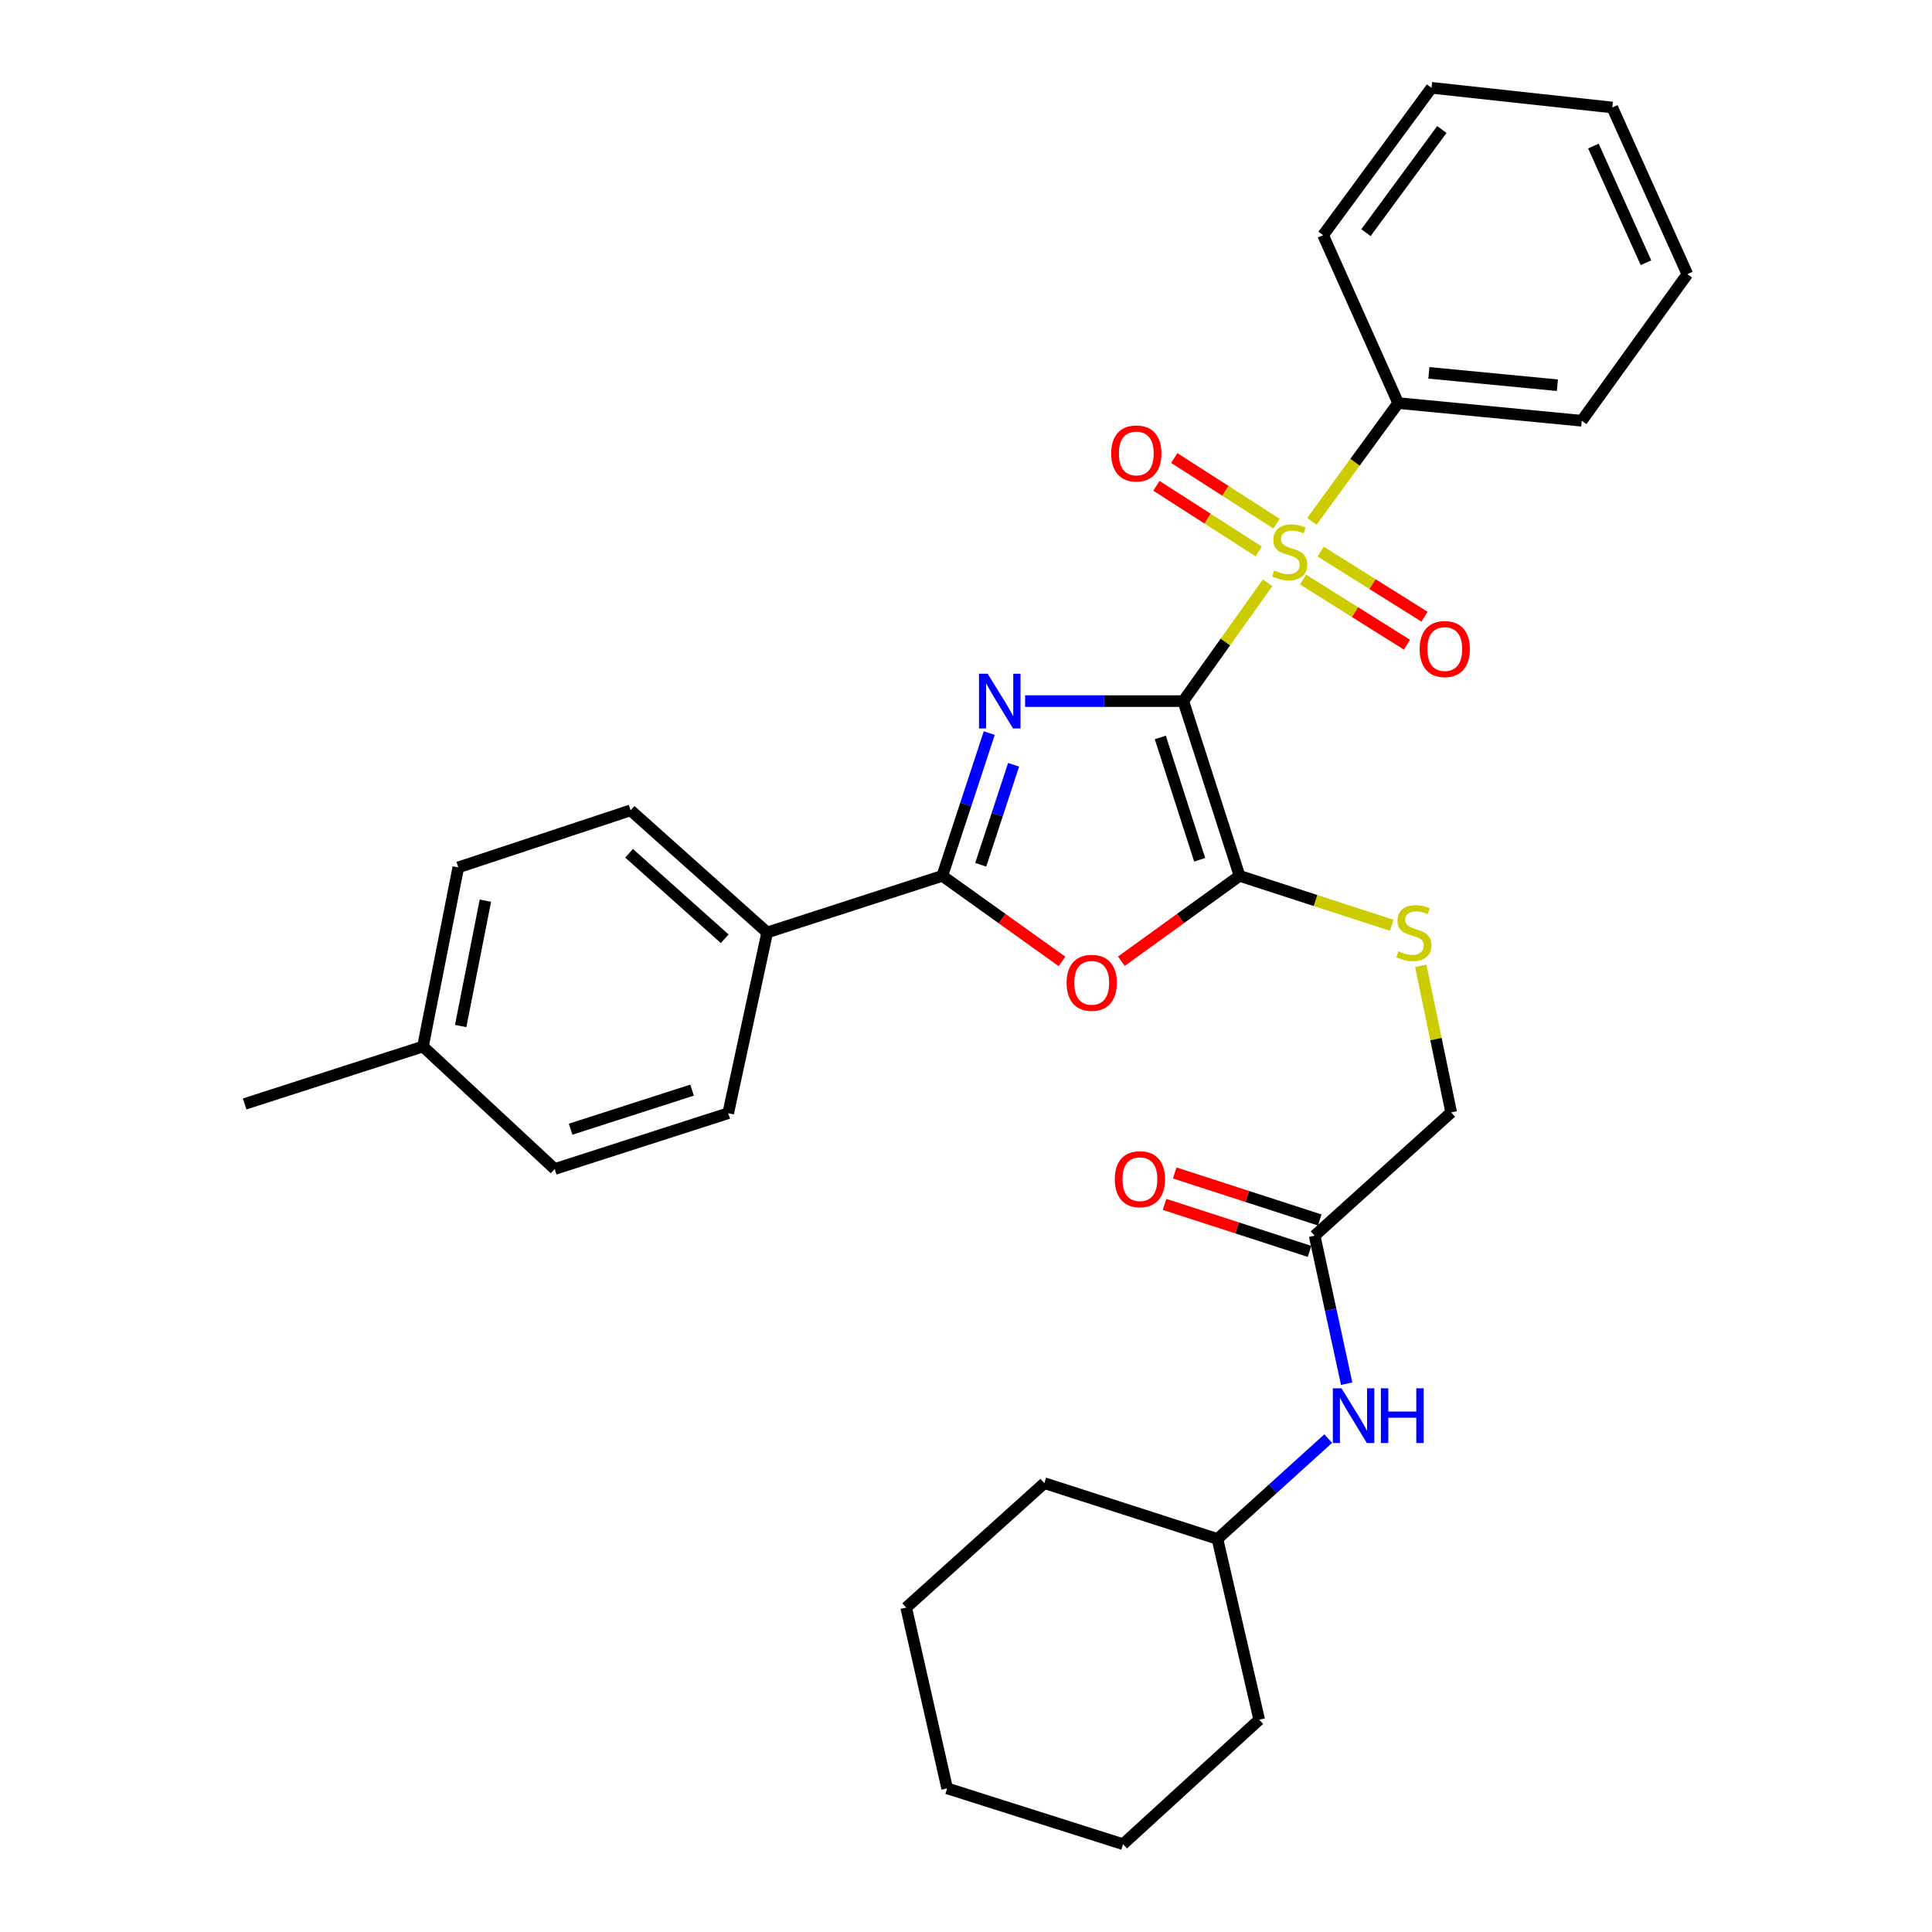 <?xml version='1.0' encoding='iso-8859-1'?>
<svg version='1.1' baseProfile='full'
              xmlns='http://www.w3.org/2000/svg'
                      xmlns:rdkit='http://www.rdkit.org/xml'
                      xmlns:xlink='http://www.w3.org/1999/xlink'
                  xml:space='preserve'
width='1000px' height='1000px' viewBox='0 0 1000 1000'>
<!-- END OF HEADER -->
<rect style='opacity:1.0;fill:#FFFFFF;stroke:none' width='1000' height='1000' x='0' y='0'> </rect>
<path class='bond-0' d='M 612.471,362.893 L 571.53,362.893' style='fill:none;fill-rule:evenodd;stroke:#000000;stroke-width:6px;stroke-linecap:butt;stroke-linejoin:miter;stroke-opacity:1' />
<path class='bond-0' d='M 571.53,362.893 L 530.59,362.893' style='fill:none;fill-rule:evenodd;stroke:#0000FF;stroke-width:6px;stroke-linecap:butt;stroke-linejoin:miter;stroke-opacity:1' />
<path class='bond-1' d='M 612.471,362.893 L 634.287,332.267' style='fill:none;fill-rule:evenodd;stroke:#000000;stroke-width:6px;stroke-linecap:butt;stroke-linejoin:miter;stroke-opacity:1' />
<path class='bond-1' d='M 634.287,332.267 L 656.103,301.642' style='fill:none;fill-rule:evenodd;stroke:#CCCC00;stroke-width:6px;stroke-linecap:butt;stroke-linejoin:miter;stroke-opacity:1' />
<path class='bond-2' d='M 612.471,362.893 L 641.59,453.338' style='fill:none;fill-rule:evenodd;stroke:#000000;stroke-width:6px;stroke-linecap:butt;stroke-linejoin:miter;stroke-opacity:1' />
<path class='bond-2' d='M 600.565,381.699 L 620.949,445.011' style='fill:none;fill-rule:evenodd;stroke:#000000;stroke-width:6px;stroke-linecap:butt;stroke-linejoin:miter;stroke-opacity:1' />
<path class='bond-3' d='M 512.037,379.433 L 499.888,416.386' style='fill:none;fill-rule:evenodd;stroke:#0000FF;stroke-width:6px;stroke-linecap:butt;stroke-linejoin:miter;stroke-opacity:1' />
<path class='bond-3' d='M 499.888,416.386 L 487.739,453.338' style='fill:none;fill-rule:evenodd;stroke:#000000;stroke-width:6px;stroke-linecap:butt;stroke-linejoin:miter;stroke-opacity:1' />
<path class='bond-3' d='M 524.633,395.858 L 516.128,421.725' style='fill:none;fill-rule:evenodd;stroke:#0000FF;stroke-width:6px;stroke-linecap:butt;stroke-linejoin:miter;stroke-opacity:1' />
<path class='bond-3' d='M 516.128,421.725 L 507.624,447.592' style='fill:none;fill-rule:evenodd;stroke:#000000;stroke-width:6px;stroke-linecap:butt;stroke-linejoin:miter;stroke-opacity:1' />
<path class='bond-6' d='M 674.465,299.981 L 701.353,316.833' style='fill:none;fill-rule:evenodd;stroke:#CCCC00;stroke-width:6px;stroke-linecap:butt;stroke-linejoin:miter;stroke-opacity:1' />
<path class='bond-6' d='M 701.353,316.833 L 728.242,333.685' style='fill:none;fill-rule:evenodd;stroke:#FF0000;stroke-width:6px;stroke-linecap:butt;stroke-linejoin:miter;stroke-opacity:1' />
<path class='bond-6' d='M 683.544,285.495 L 710.432,302.347' style='fill:none;fill-rule:evenodd;stroke:#CCCC00;stroke-width:6px;stroke-linecap:butt;stroke-linejoin:miter;stroke-opacity:1' />
<path class='bond-6' d='M 710.432,302.347 L 737.321,319.2' style='fill:none;fill-rule:evenodd;stroke:#FF0000;stroke-width:6px;stroke-linecap:butt;stroke-linejoin:miter;stroke-opacity:1' />
<path class='bond-7' d='M 660.734,271.031 L 634.262,254.049' style='fill:none;fill-rule:evenodd;stroke:#CCCC00;stroke-width:6px;stroke-linecap:butt;stroke-linejoin:miter;stroke-opacity:1' />
<path class='bond-7' d='M 634.262,254.049 L 607.791,237.068' style='fill:none;fill-rule:evenodd;stroke:#FF0000;stroke-width:6px;stroke-linecap:butt;stroke-linejoin:miter;stroke-opacity:1' />
<path class='bond-7' d='M 651.503,285.42 L 625.031,268.439' style='fill:none;fill-rule:evenodd;stroke:#CCCC00;stroke-width:6px;stroke-linecap:butt;stroke-linejoin:miter;stroke-opacity:1' />
<path class='bond-7' d='M 625.031,268.439 L 598.56,251.457' style='fill:none;fill-rule:evenodd;stroke:#FF0000;stroke-width:6px;stroke-linecap:butt;stroke-linejoin:miter;stroke-opacity:1' />
<path class='bond-9' d='M 679.018,269.858 L 701.357,239.245' style='fill:none;fill-rule:evenodd;stroke:#CCCC00;stroke-width:6px;stroke-linecap:butt;stroke-linejoin:miter;stroke-opacity:1' />
<path class='bond-9' d='M 701.357,239.245 L 723.697,208.633' style='fill:none;fill-rule:evenodd;stroke:#000000;stroke-width:6px;stroke-linecap:butt;stroke-linejoin:miter;stroke-opacity:1' />
<path class='bond-4' d='M 641.59,453.338 L 611.009,475.432' style='fill:none;fill-rule:evenodd;stroke:#000000;stroke-width:6px;stroke-linecap:butt;stroke-linejoin:miter;stroke-opacity:1' />
<path class='bond-4' d='M 611.009,475.432 L 580.428,497.526' style='fill:none;fill-rule:evenodd;stroke:#FF0000;stroke-width:6px;stroke-linecap:butt;stroke-linejoin:miter;stroke-opacity:1' />
<path class='bond-5' d='M 641.59,453.338 L 680.973,466.129' style='fill:none;fill-rule:evenodd;stroke:#000000;stroke-width:6px;stroke-linecap:butt;stroke-linejoin:miter;stroke-opacity:1' />
<path class='bond-5' d='M 680.973,466.129 L 720.356,478.919' style='fill:none;fill-rule:evenodd;stroke:#CCCC00;stroke-width:6px;stroke-linecap:butt;stroke-linejoin:miter;stroke-opacity:1' />
<path class='bond-8' d='M 487.739,453.338 L 397.103,482.638' style='fill:none;fill-rule:evenodd;stroke:#000000;stroke-width:6px;stroke-linecap:butt;stroke-linejoin:miter;stroke-opacity:1' />
<path class='bond-31' d='M 487.739,453.338 L 518.715,475.484' style='fill:none;fill-rule:evenodd;stroke:#000000;stroke-width:6px;stroke-linecap:butt;stroke-linejoin:miter;stroke-opacity:1' />
<path class='bond-31' d='M 518.715,475.484 L 549.692,497.631' style='fill:none;fill-rule:evenodd;stroke:#FF0000;stroke-width:6px;stroke-linecap:butt;stroke-linejoin:miter;stroke-opacity:1' />
<path class='bond-13' d='M 735.388,499.896 L 743.257,537.834' style='fill:none;fill-rule:evenodd;stroke:#CCCC00;stroke-width:6px;stroke-linecap:butt;stroke-linejoin:miter;stroke-opacity:1' />
<path class='bond-13' d='M 743.257,537.834 L 751.126,575.772' style='fill:none;fill-rule:evenodd;stroke:#000000;stroke-width:6px;stroke-linecap:butt;stroke-linejoin:miter;stroke-opacity:1' />
<path class='bond-14' d='M 397.103,482.638 L 326.403,419.432' style='fill:none;fill-rule:evenodd;stroke:#000000;stroke-width:6px;stroke-linecap:butt;stroke-linejoin:miter;stroke-opacity:1' />
<path class='bond-14' d='M 375.104,485.902 L 325.614,441.658' style='fill:none;fill-rule:evenodd;stroke:#000000;stroke-width:6px;stroke-linecap:butt;stroke-linejoin:miter;stroke-opacity:1' />
<path class='bond-15' d='M 397.103,482.638 L 376.921,576.19' style='fill:none;fill-rule:evenodd;stroke:#000000;stroke-width:6px;stroke-linecap:butt;stroke-linejoin:miter;stroke-opacity:1' />
<path class='bond-20' d='M 723.697,208.633 L 818.711,217.779' style='fill:none;fill-rule:evenodd;stroke:#000000;stroke-width:6px;stroke-linecap:butt;stroke-linejoin:miter;stroke-opacity:1' />
<path class='bond-20' d='M 739.587,192.988 L 806.097,199.39' style='fill:none;fill-rule:evenodd;stroke:#000000;stroke-width:6px;stroke-linecap:butt;stroke-linejoin:miter;stroke-opacity:1' />
<path class='bond-21' d='M 723.697,208.633 L 684.833,121.73' style='fill:none;fill-rule:evenodd;stroke:#000000;stroke-width:6px;stroke-linecap:butt;stroke-linejoin:miter;stroke-opacity:1' />
<path class='bond-10' d='M 680.454,639.586 L 751.126,575.772' style='fill:none;fill-rule:evenodd;stroke:#000000;stroke-width:6px;stroke-linecap:butt;stroke-linejoin:miter;stroke-opacity:1' />
<path class='bond-11' d='M 680.454,639.586 L 688.742,677.891' style='fill:none;fill-rule:evenodd;stroke:#000000;stroke-width:6px;stroke-linecap:butt;stroke-linejoin:miter;stroke-opacity:1' />
<path class='bond-11' d='M 688.742,677.891 L 697.029,716.196' style='fill:none;fill-rule:evenodd;stroke:#0000FF;stroke-width:6px;stroke-linecap:butt;stroke-linejoin:miter;stroke-opacity:1' />
<path class='bond-12' d='M 683.09,631.455 L 645.561,619.288' style='fill:none;fill-rule:evenodd;stroke:#000000;stroke-width:6px;stroke-linecap:butt;stroke-linejoin:miter;stroke-opacity:1' />
<path class='bond-12' d='M 645.561,619.288 L 608.031,607.121' style='fill:none;fill-rule:evenodd;stroke:#FF0000;stroke-width:6px;stroke-linecap:butt;stroke-linejoin:miter;stroke-opacity:1' />
<path class='bond-12' d='M 677.818,647.717 L 640.289,635.55' style='fill:none;fill-rule:evenodd;stroke:#000000;stroke-width:6px;stroke-linecap:butt;stroke-linejoin:miter;stroke-opacity:1' />
<path class='bond-12' d='M 640.289,635.55 L 602.759,623.383' style='fill:none;fill-rule:evenodd;stroke:#FF0000;stroke-width:6px;stroke-linecap:butt;stroke-linejoin:miter;stroke-opacity:1' />
<path class='bond-19' d='M 687.492,744.618 L 658.819,770.585' style='fill:none;fill-rule:evenodd;stroke:#0000FF;stroke-width:6px;stroke-linecap:butt;stroke-linejoin:miter;stroke-opacity:1' />
<path class='bond-19' d='M 658.819,770.585 L 630.146,796.553' style='fill:none;fill-rule:evenodd;stroke:#000000;stroke-width:6px;stroke-linecap:butt;stroke-linejoin:miter;stroke-opacity:1' />
<path class='bond-16' d='M 326.403,419.432 L 237.211,448.96' style='fill:none;fill-rule:evenodd;stroke:#000000;stroke-width:6px;stroke-linecap:butt;stroke-linejoin:miter;stroke-opacity:1' />
<path class='bond-17' d='M 376.921,576.19 L 287.111,605.081' style='fill:none;fill-rule:evenodd;stroke:#000000;stroke-width:6px;stroke-linecap:butt;stroke-linejoin:miter;stroke-opacity:1' />
<path class='bond-17' d='M 358.214,564.249 L 295.347,584.473' style='fill:none;fill-rule:evenodd;stroke:#000000;stroke-width:6px;stroke-linecap:butt;stroke-linejoin:miter;stroke-opacity:1' />
<path class='bond-33' d='M 237.211,448.96 L 218.928,541.675' style='fill:none;fill-rule:evenodd;stroke:#000000;stroke-width:6px;stroke-linecap:butt;stroke-linejoin:miter;stroke-opacity:1' />
<path class='bond-33' d='M 251.241,466.175 L 238.443,531.076' style='fill:none;fill-rule:evenodd;stroke:#000000;stroke-width:6px;stroke-linecap:butt;stroke-linejoin:miter;stroke-opacity:1' />
<path class='bond-18' d='M 287.111,605.081 L 218.928,541.675' style='fill:none;fill-rule:evenodd;stroke:#000000;stroke-width:6px;stroke-linecap:butt;stroke-linejoin:miter;stroke-opacity:1' />
<path class='bond-22' d='M 218.928,541.675 L 126.63,571.403' style='fill:none;fill-rule:evenodd;stroke:#000000;stroke-width:6px;stroke-linecap:butt;stroke-linejoin:miter;stroke-opacity:1' />
<path class='bond-23' d='M 630.146,796.553 L 540.555,767.671' style='fill:none;fill-rule:evenodd;stroke:#000000;stroke-width:6px;stroke-linecap:butt;stroke-linejoin:miter;stroke-opacity:1' />
<path class='bond-24' d='M 630.146,796.553 L 651.762,890.104' style='fill:none;fill-rule:evenodd;stroke:#000000;stroke-width:6px;stroke-linecap:butt;stroke-linejoin:miter;stroke-opacity:1' />
<path class='bond-25' d='M 818.711,217.779 L 873.37,141.903' style='fill:none;fill-rule:evenodd;stroke:#000000;stroke-width:6px;stroke-linecap:butt;stroke-linejoin:miter;stroke-opacity:1' />
<path class='bond-26' d='M 684.833,121.73 L 740.954,45.455' style='fill:none;fill-rule:evenodd;stroke:#000000;stroke-width:6px;stroke-linecap:butt;stroke-linejoin:miter;stroke-opacity:1' />
<path class='bond-26' d='M 707.021,120.42 L 746.306,67.027' style='fill:none;fill-rule:evenodd;stroke:#000000;stroke-width:6px;stroke-linecap:butt;stroke-linejoin:miter;stroke-opacity:1' />
<path class='bond-28' d='M 540.555,767.671 L 469.038,832.102' style='fill:none;fill-rule:evenodd;stroke:#000000;stroke-width:6px;stroke-linecap:butt;stroke-linejoin:miter;stroke-opacity:1' />
<path class='bond-27' d='M 651.762,890.104 L 581.29,954.545' style='fill:none;fill-rule:evenodd;stroke:#000000;stroke-width:6px;stroke-linecap:butt;stroke-linejoin:miter;stroke-opacity:1' />
<path class='bond-32' d='M 873.37,141.903 L 834.505,55.636' style='fill:none;fill-rule:evenodd;stroke:#000000;stroke-width:6px;stroke-linecap:butt;stroke-linejoin:miter;stroke-opacity:1' />
<path class='bond-32' d='M 851.953,135.985 L 824.748,75.598' style='fill:none;fill-rule:evenodd;stroke:#000000;stroke-width:6px;stroke-linecap:butt;stroke-linejoin:miter;stroke-opacity:1' />
<path class='bond-29' d='M 740.954,45.455 L 834.505,55.636' style='fill:none;fill-rule:evenodd;stroke:#000000;stroke-width:6px;stroke-linecap:butt;stroke-linejoin:miter;stroke-opacity:1' />
<path class='bond-30' d='M 581.29,954.545 L 490.246,925.654' style='fill:none;fill-rule:evenodd;stroke:#000000;stroke-width:6px;stroke-linecap:butt;stroke-linejoin:miter;stroke-opacity:1' />
<path class='bond-34' d='M 469.038,832.102 L 490.246,925.654' style='fill:none;fill-rule:evenodd;stroke:#000000;stroke-width:6px;stroke-linecap:butt;stroke-linejoin:miter;stroke-opacity:1' />
<path  class='atom-1' d='M 511.216 348.733
L 520.496 363.733
Q 521.416 365.213, 522.896 367.893
Q 524.376 370.573, 524.456 370.733
L 524.456 348.733
L 528.216 348.733
L 528.216 377.053
L 524.336 377.053
L 514.376 360.653
Q 513.216 358.733, 511.976 356.533
Q 510.776 354.333, 510.416 353.653
L 510.416 377.053
L 506.736 377.053
L 506.736 348.733
L 511.216 348.733
' fill='#0000FF'/>
<path  class='atom-2' d='M 659.557 295.283
Q 659.877 295.403, 661.197 295.963
Q 662.517 296.523, 663.957 296.883
Q 665.437 297.203, 666.877 297.203
Q 669.557 297.203, 671.117 295.923
Q 672.677 294.603, 672.677 292.323
Q 672.677 290.763, 671.877 289.803
Q 671.117 288.843, 669.917 288.323
Q 668.717 287.803, 666.717 287.203
Q 664.197 286.443, 662.677 285.723
Q 661.197 285.003, 660.117 283.483
Q 659.077 281.963, 659.077 279.403
Q 659.077 275.843, 661.477 273.643
Q 663.917 271.443, 668.717 271.443
Q 671.997 271.443, 675.717 273.003
L 674.797 276.083
Q 671.397 274.683, 668.837 274.683
Q 666.077 274.683, 664.557 275.843
Q 663.037 276.963, 663.077 278.923
Q 663.077 280.443, 663.837 281.363
Q 664.637 282.283, 665.757 282.803
Q 666.917 283.323, 668.837 283.923
Q 671.397 284.723, 672.917 285.523
Q 674.437 286.323, 675.517 287.963
Q 676.637 289.563, 676.637 292.323
Q 676.637 296.243, 673.997 298.363
Q 671.397 300.443, 667.037 300.443
Q 664.517 300.443, 662.597 299.883
Q 660.717 299.363, 658.477 298.443
L 659.557 295.283
' fill='#CCCC00'/>
<path  class='atom-5' d='M 552.068 508.704
Q 552.068 501.904, 555.428 498.104
Q 558.788 494.304, 565.068 494.304
Q 571.348 494.304, 574.708 498.104
Q 578.068 501.904, 578.068 508.704
Q 578.068 515.584, 574.668 519.504
Q 571.268 523.384, 565.068 523.384
Q 558.828 523.384, 555.428 519.504
Q 552.068 515.624, 552.068 508.704
M 565.068 520.184
Q 569.388 520.184, 571.708 517.304
Q 574.068 514.384, 574.068 508.704
Q 574.068 503.144, 571.708 500.344
Q 569.388 497.504, 565.068 497.504
Q 560.748 497.504, 558.388 500.304
Q 556.068 503.104, 556.068 508.704
Q 556.068 514.424, 558.388 517.304
Q 560.748 520.184, 565.068 520.184
' fill='#FF0000'/>
<path  class='atom-6' d='M 723.808 492.358
Q 724.128 492.478, 725.448 493.038
Q 726.768 493.598, 728.208 493.958
Q 729.688 494.278, 731.128 494.278
Q 733.808 494.278, 735.368 492.998
Q 736.928 491.678, 736.928 489.398
Q 736.928 487.838, 736.128 486.878
Q 735.368 485.918, 734.168 485.398
Q 732.968 484.878, 730.968 484.278
Q 728.448 483.518, 726.928 482.798
Q 725.448 482.078, 724.368 480.558
Q 723.328 479.038, 723.328 476.478
Q 723.328 472.918, 725.728 470.718
Q 728.168 468.518, 732.968 468.518
Q 736.248 468.518, 739.968 470.078
L 739.048 473.158
Q 735.648 471.758, 733.088 471.758
Q 730.328 471.758, 728.808 472.918
Q 727.288 474.038, 727.328 475.998
Q 727.328 477.518, 728.088 478.438
Q 728.888 479.358, 730.008 479.878
Q 731.168 480.398, 733.088 480.998
Q 735.648 481.798, 737.168 482.598
Q 738.688 483.398, 739.768 485.038
Q 740.888 486.638, 740.888 489.398
Q 740.888 493.318, 738.248 495.438
Q 735.648 497.518, 731.288 497.518
Q 728.768 497.518, 726.848 496.958
Q 724.968 496.438, 722.728 495.518
L 723.808 492.358
' fill='#CCCC00'/>
<path  class='atom-7' d='M 734.811 335.943
Q 734.811 329.143, 738.171 325.343
Q 741.531 321.543, 747.811 321.543
Q 754.091 321.543, 757.451 325.343
Q 760.811 329.143, 760.811 335.943
Q 760.811 342.823, 757.411 346.743
Q 754.011 350.623, 747.811 350.623
Q 741.571 350.623, 738.171 346.743
Q 734.811 342.863, 734.811 335.943
M 747.811 347.423
Q 752.131 347.423, 754.451 344.543
Q 756.811 341.623, 756.811 335.943
Q 756.811 330.383, 754.451 327.583
Q 752.131 324.743, 747.811 324.743
Q 743.491 324.743, 741.131 327.543
Q 738.811 330.343, 738.811 335.943
Q 738.811 341.663, 741.131 344.543
Q 743.491 347.423, 747.811 347.423
' fill='#FF0000'/>
<path  class='atom-8' d='M 575.157 234.708
Q 575.157 227.908, 578.517 224.108
Q 581.877 220.308, 588.157 220.308
Q 594.437 220.308, 597.797 224.108
Q 601.157 227.908, 601.157 234.708
Q 601.157 241.588, 597.757 245.508
Q 594.357 249.388, 588.157 249.388
Q 581.917 249.388, 578.517 245.508
Q 575.157 241.628, 575.157 234.708
M 588.157 246.188
Q 592.477 246.188, 594.797 243.308
Q 597.157 240.388, 597.157 234.708
Q 597.157 229.148, 594.797 226.348
Q 592.477 223.508, 588.157 223.508
Q 583.837 223.508, 581.477 226.308
Q 579.157 229.108, 579.157 234.708
Q 579.157 240.428, 581.477 243.308
Q 583.837 246.188, 588.157 246.188
' fill='#FF0000'/>
<path  class='atom-12' d='M 694.348 718.579
L 703.628 733.579
Q 704.548 735.059, 706.028 737.739
Q 707.508 740.419, 707.588 740.579
L 707.588 718.579
L 711.348 718.579
L 711.348 746.899
L 707.468 746.899
L 697.508 730.499
Q 696.348 728.579, 695.108 726.379
Q 693.908 724.179, 693.548 723.499
L 693.548 746.899
L 689.868 746.899
L 689.868 718.579
L 694.348 718.579
' fill='#0000FF'/>
<path  class='atom-12' d='M 714.748 718.579
L 718.588 718.579
L 718.588 730.619
L 733.068 730.619
L 733.068 718.579
L 736.908 718.579
L 736.908 746.899
L 733.068 746.899
L 733.068 733.819
L 718.588 733.819
L 718.588 746.899
L 714.748 746.899
L 714.748 718.579
' fill='#0000FF'/>
<path  class='atom-13' d='M 577.018 610.347
Q 577.018 603.547, 580.378 599.747
Q 583.738 595.947, 590.018 595.947
Q 596.298 595.947, 599.658 599.747
Q 603.018 603.547, 603.018 610.347
Q 603.018 617.227, 599.618 621.147
Q 596.218 625.027, 590.018 625.027
Q 583.778 625.027, 580.378 621.147
Q 577.018 617.267, 577.018 610.347
M 590.018 621.827
Q 594.338 621.827, 596.658 618.947
Q 599.018 616.027, 599.018 610.347
Q 599.018 604.787, 596.658 601.987
Q 594.338 599.147, 590.018 599.147
Q 585.698 599.147, 583.338 601.947
Q 581.018 604.747, 581.018 610.347
Q 581.018 616.067, 583.338 618.947
Q 585.698 621.827, 590.018 621.827
' fill='#FF0000'/>
</svg>
